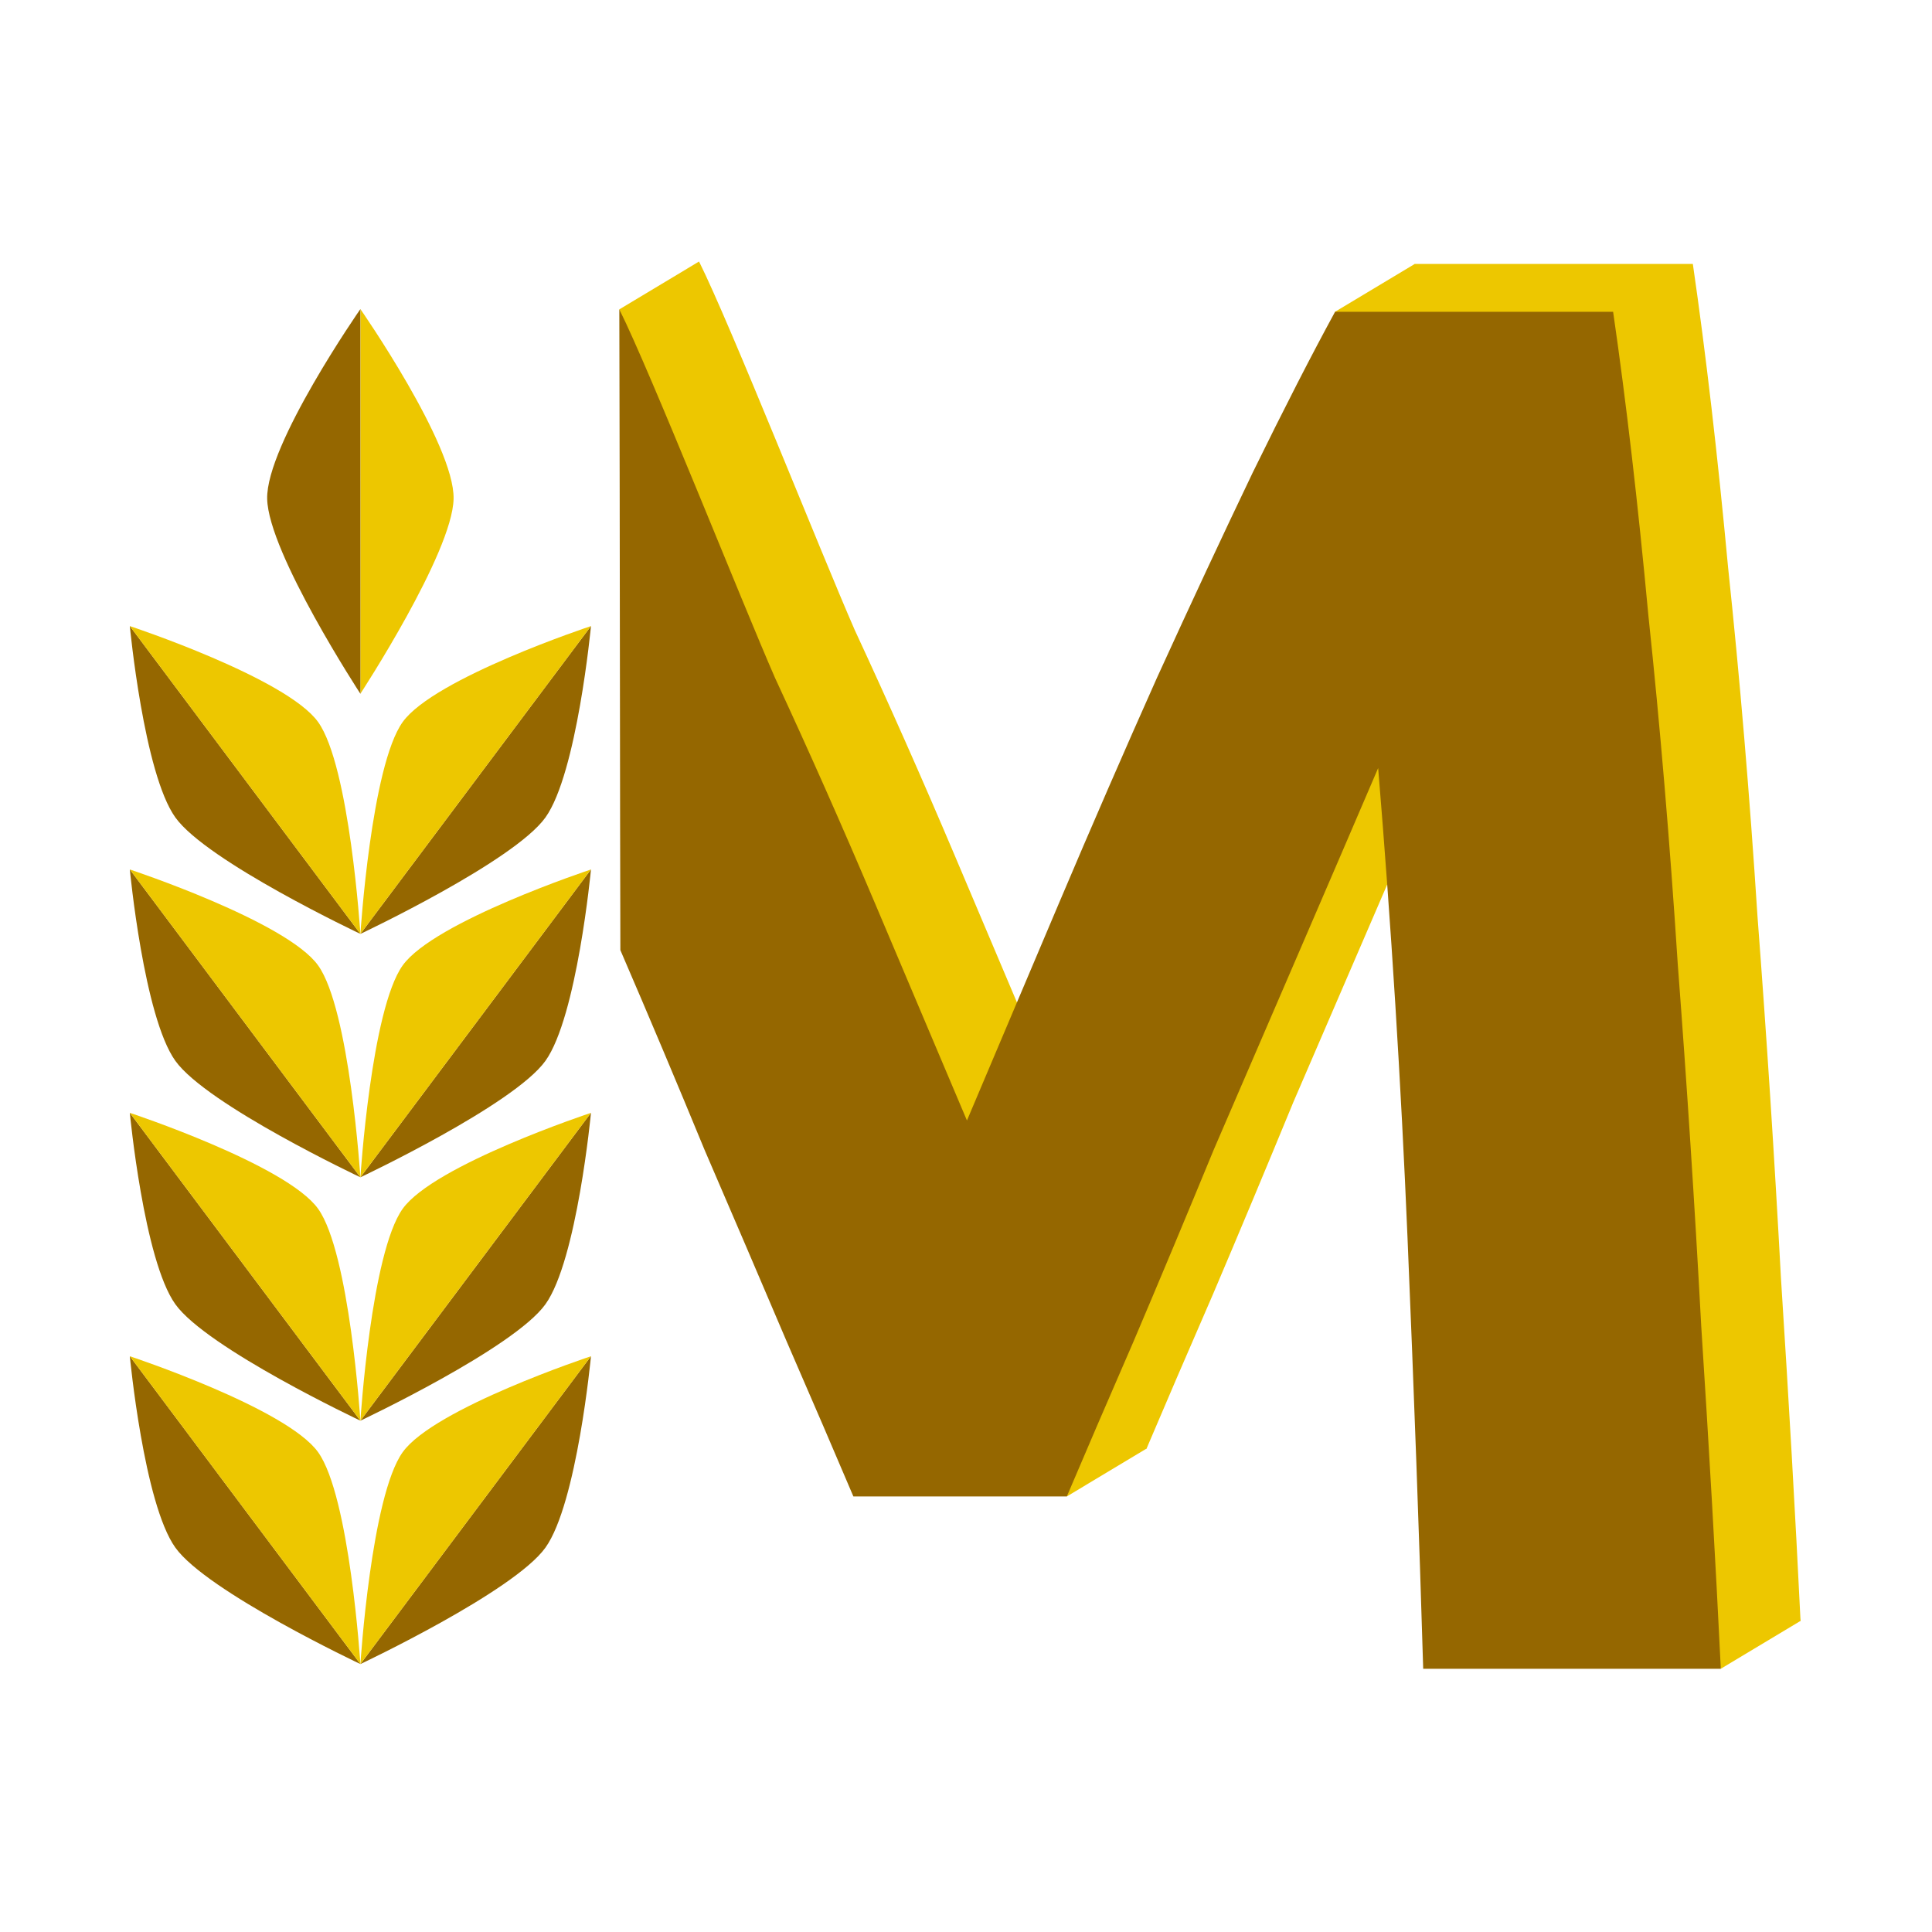 <?xml version="1.0" encoding="UTF-8" standalone="no"?>
<!-- Created with Inkscape (http://www.inkscape.org/) -->

<svg
   width="500"
   height="500"
   viewBox="0 0 132.292 132.292"
   version="1.1"
   id="svg162246"
   inkscape:version="1.1.2 (1:1.1+202202050950+0a00cf5339)"
   sodipodi:docname="logo2.svg"
   xmlns:inkscape="http://www.inkscape.org/namespaces/inkscape"
   xmlns:sodipodi="http://sodipodi.sourceforge.net/DTD/sodipodi-0.dtd"
   xmlns="http://www.w3.org/2000/svg"
   xmlns:svg="http://www.w3.org/2000/svg">
  <sodipodi:namedview
     id="namedview162248"
     pagecolor="#ffffff"
     bordercolor="#999999"
     borderopacity="1"
     inkscape:pageshadow="0"
     inkscape:pageopacity="0"
     inkscape:pagecheckerboard="0"
     inkscape:document-units="mm"
     showgrid="false"
     units="px"
     inkscape:zoom="0.56569164"
     inkscape:cx="396.85932"
     inkscape:cy="562.14372"
     inkscape:window-width="1920"
     inkscape:window-height="1056"
     inkscape:window-x="0"
     inkscape:window-y="0"
     inkscape:window-maximized="1"
     inkscape:current-layer="layer1" />
  <defs
     id="defs162243" />
  <g
     inkscape:label="Layer 1"
     inkscape:groupmode="layer"
     id="layer1">
    <g
       id="g109305"
       transform="matrix(0.717,0,0,0.717,-9.201,-19.647)">
      <g
         aria-label="M"
         id="text25073-9-4-8"
         style="font-size:187.003px;line-height:1.75;font-family:MathJax_Fraktur;-inkscape-font-specification:MathJax_Fraktur;letter-spacing:1.656px;word-spacing:0px;fill:#edc700;fill-opacity:1;stroke-width:1.948"
         transform="translate(7.614,-4.571)">
        <path
           d="m 71.978,56.947 c 2.992,5.984 11.757,28.094 14.873,35.2 3.241,6.981 6.42,14.15 9.537,21.505 3.117,7.355 6.046,14.275 8.789,20.757 2.743,-6.483 5.672,-13.402 8.789,-20.757 3.117,-7.355 6.233,-14.524 9.35,-21.505 3.241,-7.106 6.296,-13.651 9.163,-19.635 2.992,-6.109 5.61,-11.22 7.854,-15.334 h 26.554 c 1.247,8.602 2.369,18.264 3.366,28.985 1.122,10.597 2.057,21.692 2.805,33.287 0.873,11.47 1.621,23.001 2.244,34.596 0.748,11.594 1.371,22.503 1.87,32.726 H 148.749 c -0.374,-12.592 -0.873,-26.305 -1.496,-41.141 -0.623,-14.836 -1.558,-29.796 -2.805,-44.881 -2.244,5.236 -4.737,11.033 -7.48,17.391 -2.743,6.358 -5.485,12.716 -8.228,19.074 -2.618,6.358 -5.174,12.467 -7.667,18.326 -2.493,5.735 -4.613,10.659 -6.358,14.773 H 94.331 C 92.586,166.2 90.467,161.276 87.973,155.541 85.48,149.682 82.862,143.573 80.119,137.215 77.501,130.857 74.821,124.498 72.078,118.14 72.036,104.312 72.036,78.705 71.978,56.947 Z"
           style="font-weight:bold;font-family:Ubuntu;-inkscape-font-specification:'Ubuntu Bold';text-align:center;text-anchor:middle;fill:#edc700;fill-opacity:1"
           id="path108109-1"
           sodipodi:nodetypes="ccscscccccccccscscccccccc" />
      </g>
      <g
         id="g15583"
         transform="matrix(2.551,0,0,2.551,-192.972,-326.976)">
        <path
           style="fill:#edc700;fill-opacity:1;stroke:none;stroke-width:0.265px;stroke-linecap:round;stroke-linejoin:miter;stroke-opacity:1"
           d="m 94.169,150.49 c 0,0 3.533,5.074 3.488,7.103 -0.045,2.029 -3.49,7.296 -3.49,7.296"
           id="path1948-3-7-6-6-2"
           sodipodi:nodetypes="csc"
           inkscape:transform-center-x="-1.7176509"
           inkscape:transform-center-y="7.2707752" />
        <path
           style="fill:#956700;fill-opacity:1;stroke:none;stroke-width:0.265px;stroke-linecap:round;stroke-linejoin:miter;stroke-opacity:1"
           d="m 94.166,150.49 c 0,0 -3.533,5.074 -3.488,7.103 0.045,2.029 3.49,7.296 3.49,7.296"
           id="path1948-3-7-6-6-2-3"
           sodipodi:nodetypes="csc"
           inkscape:transform-center-x="1.7176506"
           inkscape:transform-center-y="7.2707752" />
      </g>
      <g
         id="g13876"
         transform="matrix(2.551,0,0,2.551,-171.609,-280.536)">
        <path
           style="fill:#956700;fill-opacity:1;stroke:none;stroke-width:0.265px;stroke-linecap:round;stroke-linejoin:miter;stroke-opacity:1"
           d="m 85.794,173.898 c 0,0 5.748,-2.709 6.928,-4.36 1.181,-1.65 1.704,-7.165 1.704,-7.165"
           id="path1948"
           sodipodi:nodetypes="csc" />
        <path
           style="fill:#edc700;fill-opacity:1;stroke:none;stroke-width:0.265px;stroke-linecap:round;stroke-linejoin:miter;stroke-opacity:1"
           d="m 94.426,162.373 c 0,0 -5.87,1.942 -7.05,3.593 -1.181,1.65 -1.582,7.931 -1.582,7.931"
           id="path1948-3"
           sodipodi:nodetypes="csc" />
        <path
           style="fill:#956700;fill-opacity:1;stroke:none;stroke-width:0.265px;stroke-linecap:round;stroke-linejoin:miter;stroke-opacity:1"
           d="m 85.794,173.898 c 0,0 -5.748,-2.709 -6.928,-4.36 -1.181,-1.65 -1.704,-7.165 -1.704,-7.165"
           id="path1948-6"
           sodipodi:nodetypes="csc" />
        <path
           style="fill:#edc700;fill-opacity:1;stroke:none;stroke-width:0.265px;stroke-linecap:round;stroke-linejoin:miter;stroke-opacity:1"
           d="m 77.161,162.373 c 0,0 5.87,1.942 7.05,3.593 1.181,1.65 1.582,7.931 1.582,7.931"
           id="path1948-3-7"
           sodipodi:nodetypes="csc" />
      </g>
      <g
         id="g13870"
         transform="matrix(2.551,0,0,2.551,-171.392,-279.479)">
        <path
           style="fill:#956700;fill-opacity:1;stroke:none;stroke-width:0.265px;stroke-linecap:round;stroke-linejoin:miter;stroke-opacity:1"
           d="m 85.709,164.372 c 0,0 5.748,-2.709 6.928,-4.36 1.181,-1.65 1.704,-7.165 1.704,-7.165"
           id="path1948-5"
           sodipodi:nodetypes="csc" />
        <path
           style="fill:#edc700;fill-opacity:1;stroke:none;stroke-width:0.265px;stroke-linecap:round;stroke-linejoin:miter;stroke-opacity:1"
           d="m 94.341,152.848 c 0,0 -5.87,1.942 -7.05,3.593 -1.181,1.65 -1.582,7.931 -1.582,7.931"
           id="path1948-3-3"
           sodipodi:nodetypes="csc" />
        <path
           style="fill:#956700;fill-opacity:1;stroke:none;stroke-width:0.265px;stroke-linecap:round;stroke-linejoin:miter;stroke-opacity:1"
           d="m 85.709,164.372 c 0,0 -5.748,-2.709 -6.928,-4.36 -1.181,-1.65 -1.704,-7.165 -1.704,-7.165"
           id="path1948-6-5"
           sodipodi:nodetypes="csc" />
        <path
           style="fill:#edc700;fill-opacity:1;stroke:none;stroke-width:0.265px;stroke-linecap:round;stroke-linejoin:miter;stroke-opacity:1"
           d="m 77.076,152.848 c 0,0 5.87,1.942 7.05,3.593 1.181,1.65 1.582,7.931 1.582,7.931"
           id="path1948-3-7-6"
           sodipodi:nodetypes="csc" />
      </g>
      <g
         id="g13870-2"
         transform="matrix(2.551,0,0,2.551,-171.392,-302.723)">
        <path
           style="fill:#956700;fill-opacity:1;stroke:none;stroke-width:0.265px;stroke-linecap:round;stroke-linejoin:miter;stroke-opacity:1"
           d="m 85.709,164.372 c 0,0 5.748,-2.709 6.928,-4.36 1.181,-1.65 1.704,-7.165 1.704,-7.165"
           id="path1948-5-9"
           sodipodi:nodetypes="csc" />
        <path
           style="fill:#edc700;fill-opacity:1;stroke:none;stroke-width:0.265px;stroke-linecap:round;stroke-linejoin:miter;stroke-opacity:1"
           d="m 94.341,152.848 c 0,0 -5.87,1.942 -7.05,3.593 -1.181,1.65 -1.582,7.931 -1.582,7.931"
           id="path1948-3-3-1"
           sodipodi:nodetypes="csc" />
        <path
           style="fill:#956700;fill-opacity:1;stroke:none;stroke-width:0.265px;stroke-linecap:round;stroke-linejoin:miter;stroke-opacity:1"
           d="m 85.709,164.372 c 0,0 -5.748,-2.709 -6.928,-4.36 -1.181,-1.65 -1.704,-7.165 -1.704,-7.165"
           id="path1948-6-5-2"
           sodipodi:nodetypes="csc" />
        <path
           style="fill:#edc700;fill-opacity:1;stroke:none;stroke-width:0.265px;stroke-linecap:round;stroke-linejoin:miter;stroke-opacity:1"
           d="m 77.076,152.848 c 0,0 5.87,1.942 7.05,3.593 1.181,1.65 1.582,7.931 1.582,7.931"
           id="path1948-3-7-6-7"
           sodipodi:nodetypes="csc" />
      </g>
      <g
         id="g13870-26"
         transform="matrix(2.551,0,0,2.551,-171.392,-232.992)">
        <path
           style="fill:#956700;fill-opacity:1;stroke:none;stroke-width:0.265px;stroke-linecap:round;stroke-linejoin:miter;stroke-opacity:1"
           d="m 85.709,164.372 c 0,0 5.748,-2.709 6.928,-4.36 1.181,-1.65 1.704,-7.165 1.704,-7.165"
           id="path1948-5-1"
           sodipodi:nodetypes="csc" />
        <path
           style="fill:#edc700;fill-opacity:1;stroke:none;stroke-width:0.265px;stroke-linecap:round;stroke-linejoin:miter;stroke-opacity:1"
           d="m 94.341,152.848 c 0,0 -5.87,1.942 -7.05,3.593 -1.181,1.65 -1.582,7.931 -1.582,7.931"
           id="path1948-3-3-8"
           sodipodi:nodetypes="csc" />
        <path
           style="fill:#956700;fill-opacity:1;stroke:none;stroke-width:0.265px;stroke-linecap:round;stroke-linejoin:miter;stroke-opacity:1"
           d="m 85.709,164.372 c 0,0 -5.748,-2.709 -6.928,-4.36 -1.181,-1.65 -1.704,-7.165 -1.704,-7.165"
           id="path1948-6-5-7"
           sodipodi:nodetypes="csc" />
        <path
           style="fill:#edc700;fill-opacity:1;stroke:none;stroke-width:0.265px;stroke-linecap:round;stroke-linejoin:miter;stroke-opacity:1"
           d="m 77.076,152.848 c 0,0 5.87,1.942 7.05,3.593 1.181,1.65 1.582,7.931 1.582,7.931"
           id="path1948-3-7-6-9"
           sodipodi:nodetypes="csc" />
      </g>
      <path
         style="fill:#edc700;fill-opacity:1;stroke:none;stroke-width:0.265px;stroke-linecap:butt;stroke-linejoin:miter;stroke-opacity:1"
         d="m 79.592,52.376 -7.614,4.571 7.356,23.138 22.174,55.622 13.206,34.607 7.614,-4.571 2.416,-11.156 c 0,0 20.837,-50.318 20.364,-49.903 -0.473,0.416 6.315,0.709 6.524,1.397 0.209,0.688 25.54,80.688 25.54,80.688 l 7.614,-4.571 -36.84,-129.593 -7.614,4.571 2.27,15.525 -28.731,54.244 -7.939,-2.782 -22.289,-54.479 z"
         id="path124339" />
      <g
         aria-label="M"
         id="text25073-9-4"
         style="font-size:187.003px;line-height:1.75;font-family:MathJax_Fraktur;-inkscape-font-specification:MathJax_Fraktur;letter-spacing:1.656px;word-spacing:0px;fill:#956700;stroke-width:1.948">
        <path
           d="m 71.978,56.947 c 2.992,5.984 11.757,28.094 14.873,35.2 3.241,6.981 6.42,14.15 9.537,21.505 3.117,7.355 6.046,14.275 8.789,20.757 2.743,-6.483 5.672,-13.402 8.789,-20.757 3.117,-7.355 6.233,-14.524 9.35,-21.505 3.241,-7.106 6.296,-13.651 9.163,-19.635 2.992,-6.109 5.61,-11.22 7.854,-15.334 h 26.554 c 1.247,8.602 2.369,18.264 3.366,28.985 1.122,10.597 2.057,21.692 2.805,33.287 0.873,11.47 1.621,23.001 2.244,34.596 0.748,11.594 1.371,22.503 1.87,32.726 H 148.749 c -0.374,-12.592 -0.873,-26.305 -1.496,-41.141 -0.623,-14.836 -1.558,-29.796 -2.805,-44.881 -2.244,5.236 -4.737,11.033 -7.48,17.391 -2.743,6.358 -5.485,12.716 -8.228,19.074 -2.618,6.358 -5.174,12.467 -7.667,18.326 -2.493,5.735 -4.613,10.659 -6.358,14.773 H 94.331 C 92.586,166.2 90.467,161.276 87.973,155.541 85.48,149.682 82.862,143.573 80.119,137.215 77.501,130.857 74.821,124.498 72.078,118.14 72.036,104.312 72.036,78.705 71.978,56.947 Z"
           style="font-weight:bold;font-family:Ubuntu;-inkscape-font-specification:'Ubuntu Bold';text-align:center;text-anchor:middle"
           id="path108109"
           sodipodi:nodetypes="ccscscccccccccscscccccccc" />
      </g>
      <g
         aria-label="M"
         id="text25073-9-4-5"
         style="font-size:187.003px;line-height:1.75;font-family:MathJax_Fraktur;-inkscape-font-specification:MathJax_Fraktur;letter-spacing:1.656px;word-spacing:0px;fill:none;stroke:#edc700;stroke-width:1.948;stroke-opacity:1">
        <g
           id="g114464"
           transform="translate(0,-4.233)"
           style="stroke:#edc700;stroke-width:2;stroke-miterlimit:4;stroke-dasharray:none;stroke-opacity:1" />
      </g>
    </g>
  </g>
</svg>
